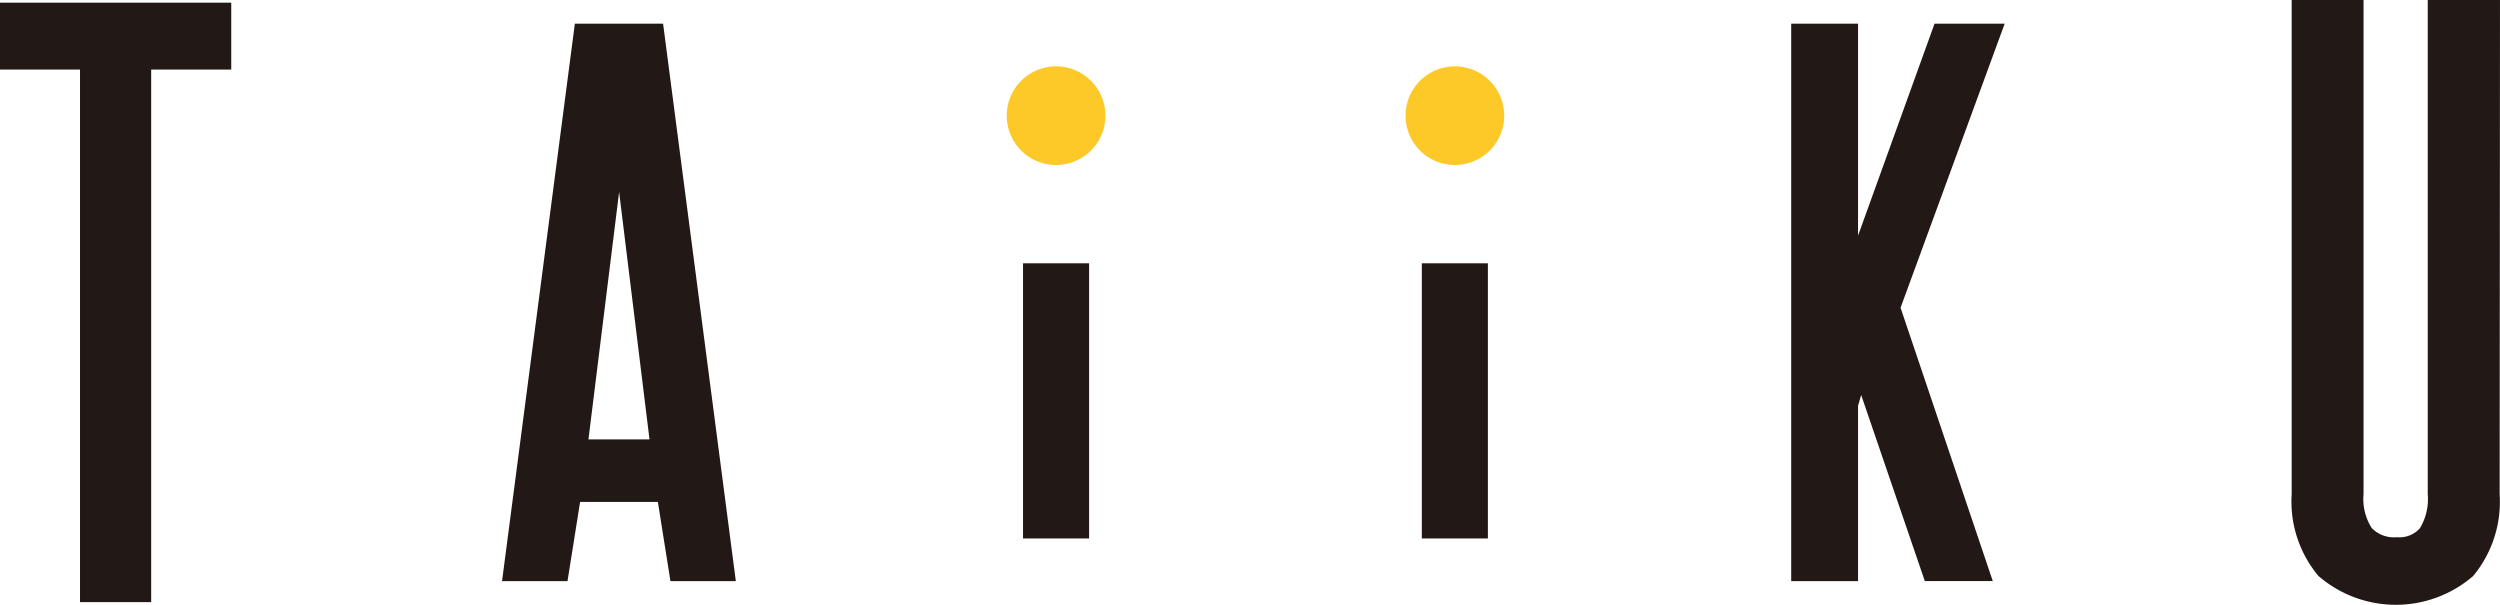 <svg xmlns="http://www.w3.org/2000/svg" xmlns:xlink="http://www.w3.org/1999/xlink" width="167.632" height="40.553" viewBox="0 0 167.632 40.553"><defs><clipPath id="a"><rect width="167.632" height="40.553" fill="none"/></clipPath></defs><g style="isolation:isolate"><path d="M69.606,3.053,64.724,40.43h4.389l.844-5.308h5.215l.843,5.308H80.4L75.522,3.053Zm5.005,27.875H70.517l2.057-16.59Z" transform="translate(-31.06 -1.465)" fill="#221815"/><path d="M240.529,3.053,235.4,17.266V3.053h-4.482V40.43H235.4V28.675l.209-.726,4.269,12.48h4.557L238.251,22.1l6.982-19.05Z" transform="translate(-110.813 -1.465)" fill="#221815"/><path d="M0,.344V4.829H5.365v35.71h4.772V4.829h5.369V.344Z" transform="translate(0 -0.165)" fill="#221815"/><g clip-path="url(#a)"><path d="M304.563,0V33.139a3.8,3.8,0,0,1-.521,2.275,1.826,1.826,0,0,1-1.548.606,2.055,2.055,0,0,1-1.689-.617,3.627,3.627,0,0,1-.547-2.264V0h-4.819V33.139a7.776,7.776,0,0,0,1.791,5.477,7.93,7.93,0,0,0,10.374.011,7.792,7.792,0,0,0,1.78-5.488L309.407,0Z" transform="translate(-141.776)" fill="#221815"/><rect width="4.43" height="18.45" transform="translate(68.597 17.655)" fill="#221815"/><path d="M133.094,8.552a3.308,3.308,0,1,1-3.308,3.308,3.308,3.308,0,0,1,3.308-3.308" transform="translate(-62.282 -4.104)" fill="#fcc928"/><path d="M184.507,8.552A3.308,3.308,0,1,1,181.2,11.86a3.307,3.307,0,0,1,3.308-3.308" transform="translate(-86.954 -4.104)" fill="#fcc928"/><rect width="4.43" height="18.45" transform="translate(95.337 17.655)" fill="#221815"/></g></g></svg>